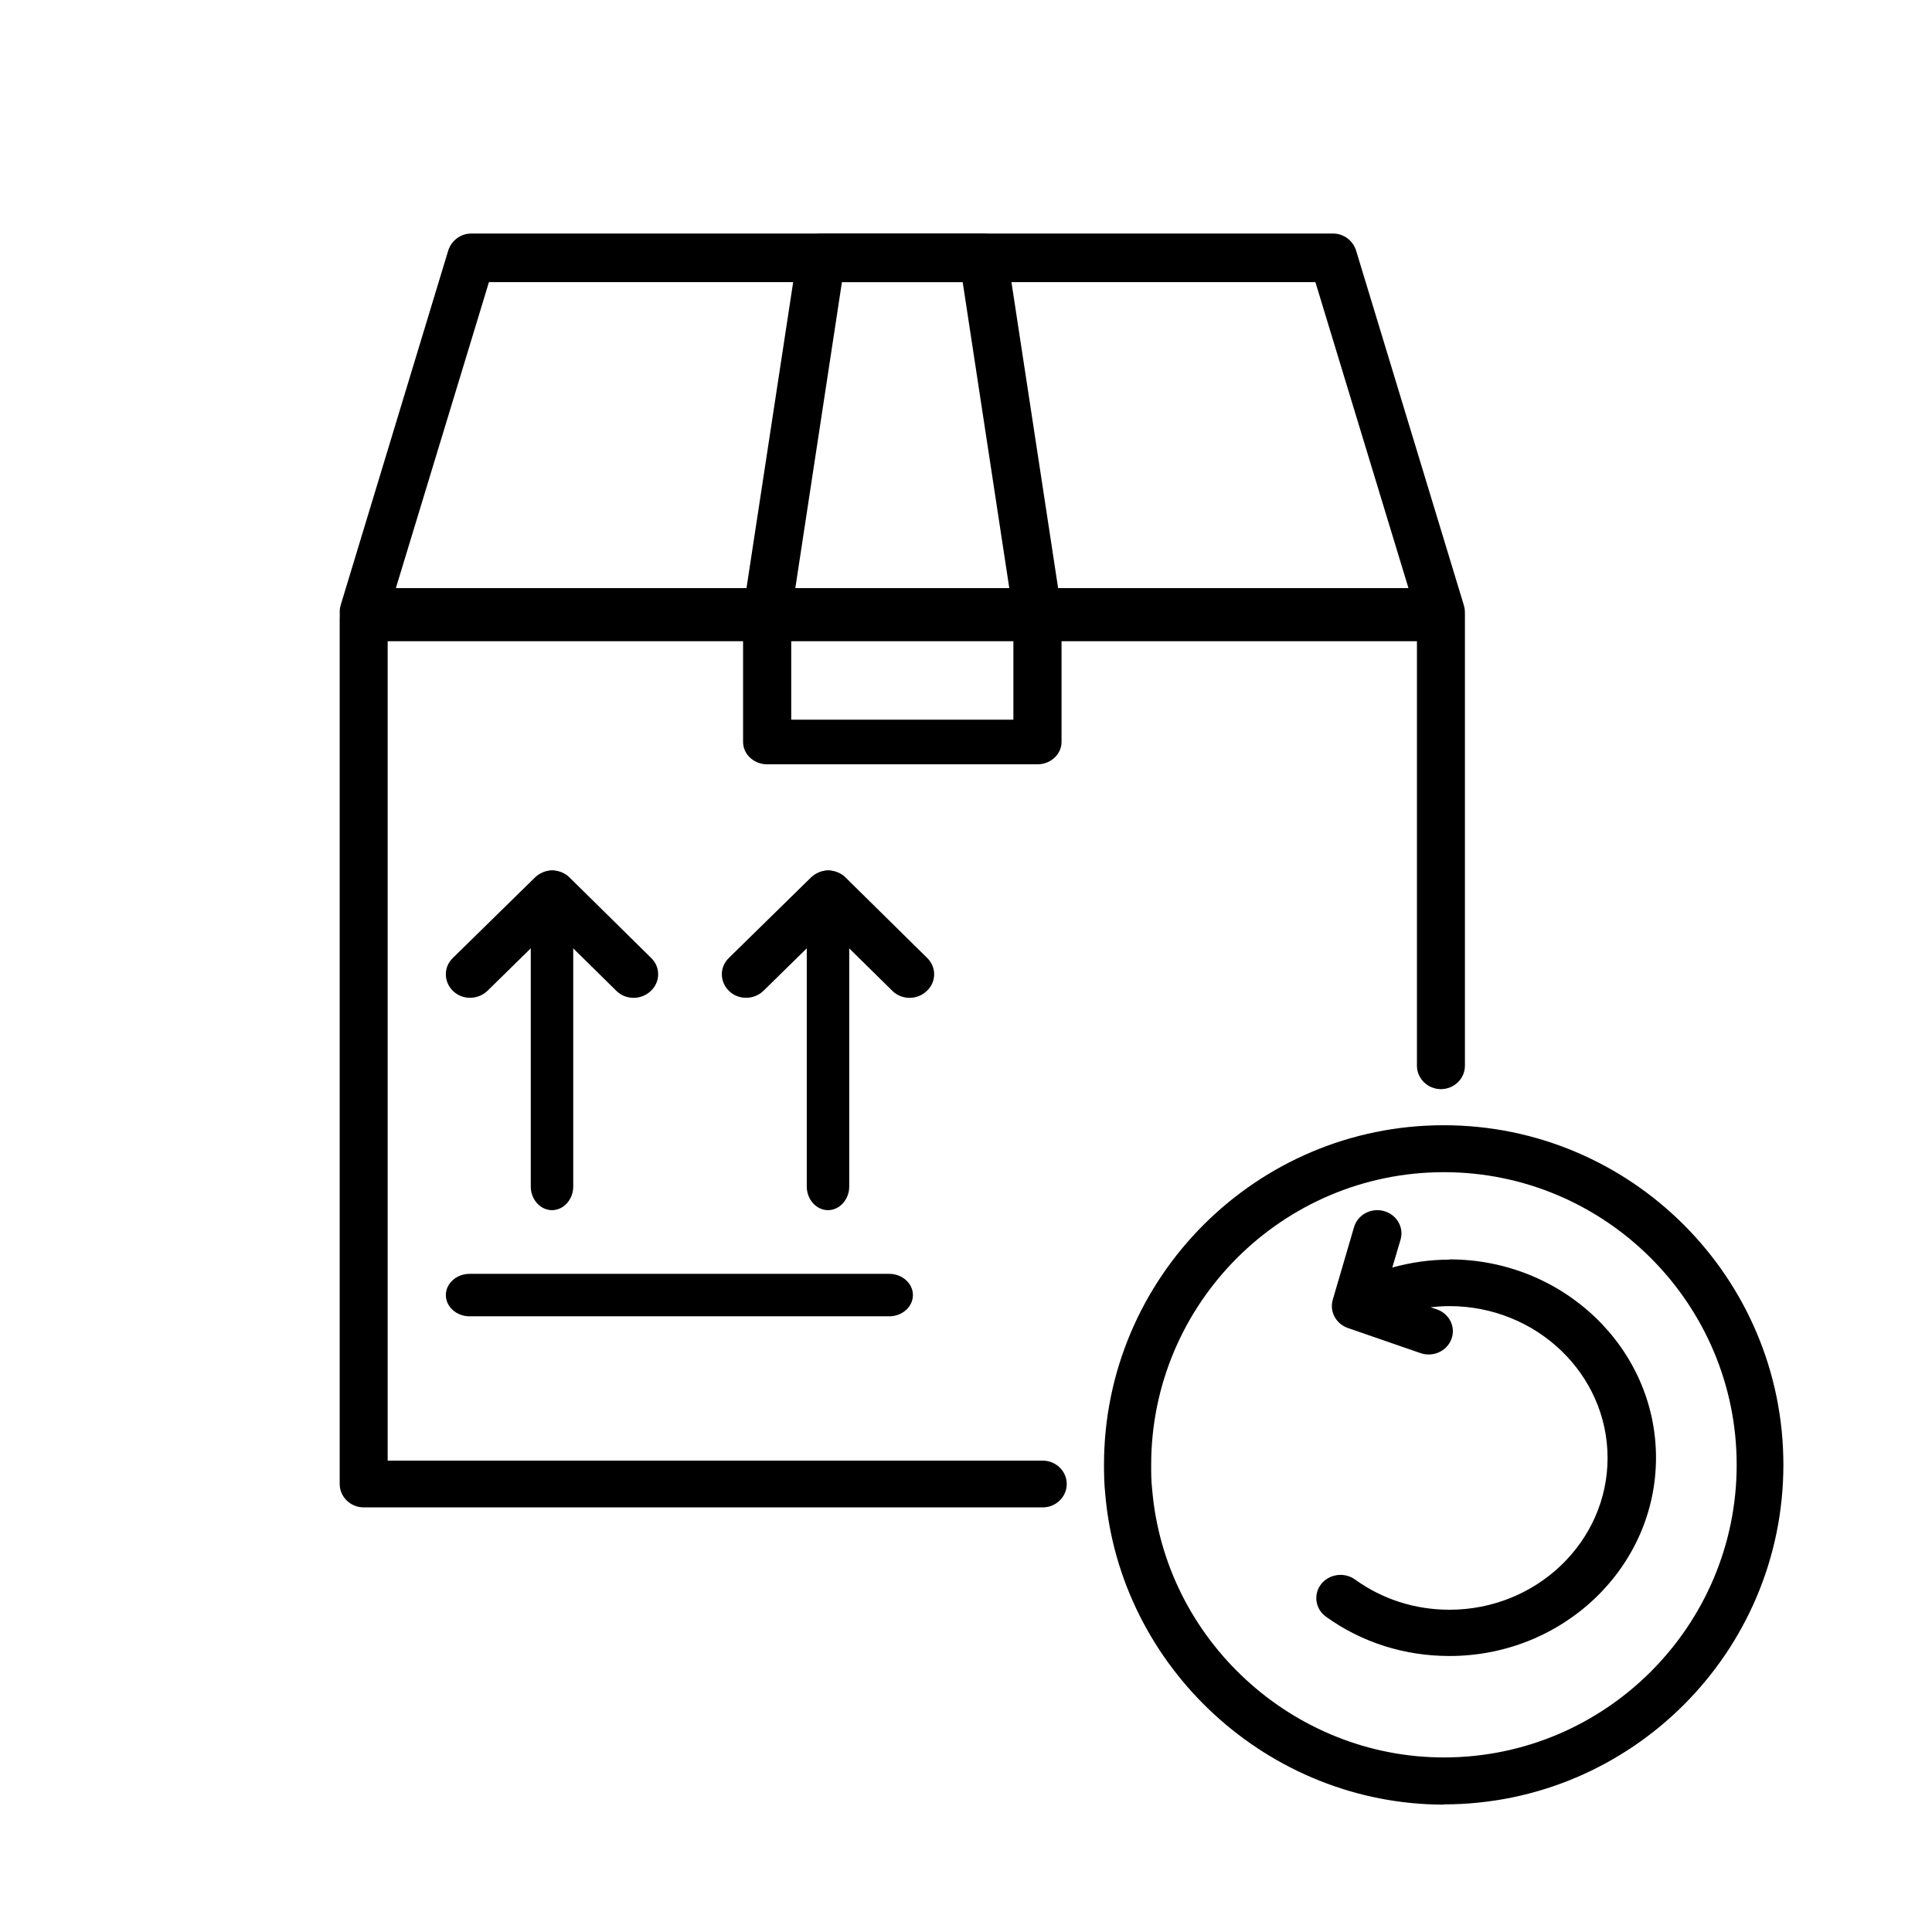 <svg width="91" height="91" viewBox="0 0 91 91" fill="none" xmlns="http://www.w3.org/2000/svg">
<path d="M49.115 71H17.13C16.508 71 16 70.504 16 69.899V29.101C16 28.495 16.508 28 17.13 28H67.87C68.492 28 69 28.495 69 29.101V50.199C69 50.805 68.492 51.3 67.87 51.3C67.249 51.3 66.74 50.805 66.74 50.199V30.202H18.26V68.798H49.115C49.736 68.798 50.245 69.293 50.245 69.899C50.245 70.504 49.736 71 49.115 71Z" fill="black"/>
<path d="M67.866 29.989H17.12C16.759 29.989 16.42 29.817 16.216 29.52C16.013 29.222 15.945 28.856 16.047 28.502L21.109 11.812C21.256 11.332 21.697 11 22.194 11H62.793C63.29 11 63.731 11.332 63.877 11.812L68.951 28.513C69.053 28.856 68.996 29.234 68.781 29.531C68.567 29.828 68.228 30 67.877 30L67.866 29.989ZM18.646 27.701H66.341L61.957 13.288H23.03L18.646 27.701Z" fill="black"/>
<path d="M48.866 36H36.134C35.51 36 35 35.527 35 34.949V29.051C35 28.473 35.51 28 36.134 28H48.866C49.49 28 50 28.473 50 29.051V34.949C50 35.527 49.49 36 48.866 36ZM37.268 33.898H47.732V30.102H37.268V33.898Z" fill="black"/>
<path d="M48.856 30H36.133C35.804 30 35.487 29.851 35.272 29.599C35.057 29.348 34.966 29.004 35.011 28.684L37.56 11.973C37.651 11.412 38.127 11 38.682 11H46.318C46.873 11 47.349 11.412 47.44 11.973L49.989 28.684C50.034 29.016 49.943 29.348 49.728 29.599C49.513 29.851 49.196 30 48.867 30H48.856ZM37.459 27.711H47.541L45.344 13.289H39.656L37.459 27.711Z" fill="black"/>
<path d="M26 57C25.45 57 25 56.498 25 55.885V42.115C25 41.502 25.45 41 26 41C26.55 41 27 41.502 27 42.115V55.885C27 56.498 26.55 57 26 57Z" fill="black"/>
<path d="M29.845 47C29.547 47 29.248 46.889 29.03 46.669L26.001 43.685L22.96 46.669C22.512 47.099 21.789 47.111 21.341 46.68C20.894 46.249 20.882 45.553 21.33 45.121L25.197 41.331C25.415 41.121 25.702 41 26.012 41C26.322 41 26.62 41.121 26.827 41.331L30.671 45.121C31.119 45.553 31.108 46.26 30.648 46.68C30.43 46.889 30.132 47 29.845 47Z" fill="black"/>
<path d="M39 57C38.45 57 38 56.498 38 55.885V42.115C38 41.502 38.45 41 39 41C39.55 41 40 41.502 40 42.115V55.885C40 56.498 39.55 57 39 57Z" fill="black"/>
<path d="M42.845 47C42.547 47 42.248 46.889 42.03 46.669L39.001 43.685L35.96 46.669C35.512 47.099 34.789 47.111 34.342 46.68C33.894 46.249 33.882 45.553 34.33 45.121L38.197 41.331C38.415 41.121 38.702 41 39.012 41C39.322 41 39.62 41.121 39.827 41.331L43.671 45.121C44.119 45.553 44.108 46.26 43.648 46.68C43.43 46.889 43.132 47 42.845 47Z" fill="black"/>
<path d="M41.883 62H22.117C21.503 62 21 61.55 21 61C21 60.45 21.503 60 22.117 60H41.883C42.498 60 43 60.45 43 61C43 61.55 42.498 62 41.883 62Z" fill="black"/>
<path d="M68.011 85C59.751 85 52.741 78.556 52.055 70.332C52.011 69.901 52 69.459 52 68.995C52 60.174 59.176 53 68 53C76.824 53 84 60.174 84 68.995C84 77.815 76.824 84.989 68 84.989L68.011 85ZM68.011 55.211C60.404 55.211 54.222 61.401 54.222 68.995C54.222 69.381 54.222 69.757 54.267 70.133C54.853 77.229 60.89 82.778 68.011 82.778C75.618 82.778 81.8 76.588 81.8 68.995C81.8 61.401 75.608 55.211 68.011 55.211Z" fill="black"/>
<path d="M68.272 59.33C67.359 59.33 66.447 59.461 65.58 59.702L65.968 58.388C66.139 57.808 65.785 57.206 65.181 57.041C64.576 56.877 63.949 57.217 63.778 57.797L62.774 61.224C62.615 61.772 62.923 62.352 63.481 62.549L66.903 63.732C67.028 63.776 67.165 63.798 67.291 63.798C67.758 63.798 68.192 63.524 68.363 63.075C68.579 62.505 68.272 61.881 67.678 61.673L67.382 61.575C67.678 61.542 67.975 61.52 68.272 61.52C72.377 61.52 75.719 64.728 75.719 68.671C75.719 72.612 72.377 75.821 68.272 75.821C66.652 75.821 65.112 75.328 63.824 74.397C63.322 74.036 62.603 74.135 62.227 74.616C61.85 75.098 61.953 75.788 62.455 76.149C64.143 77.365 66.162 78 68.272 78C73.632 78 78 73.817 78 68.659C78 63.502 73.632 59.319 68.272 59.319V59.33Z" fill="black"/>
</svg>
